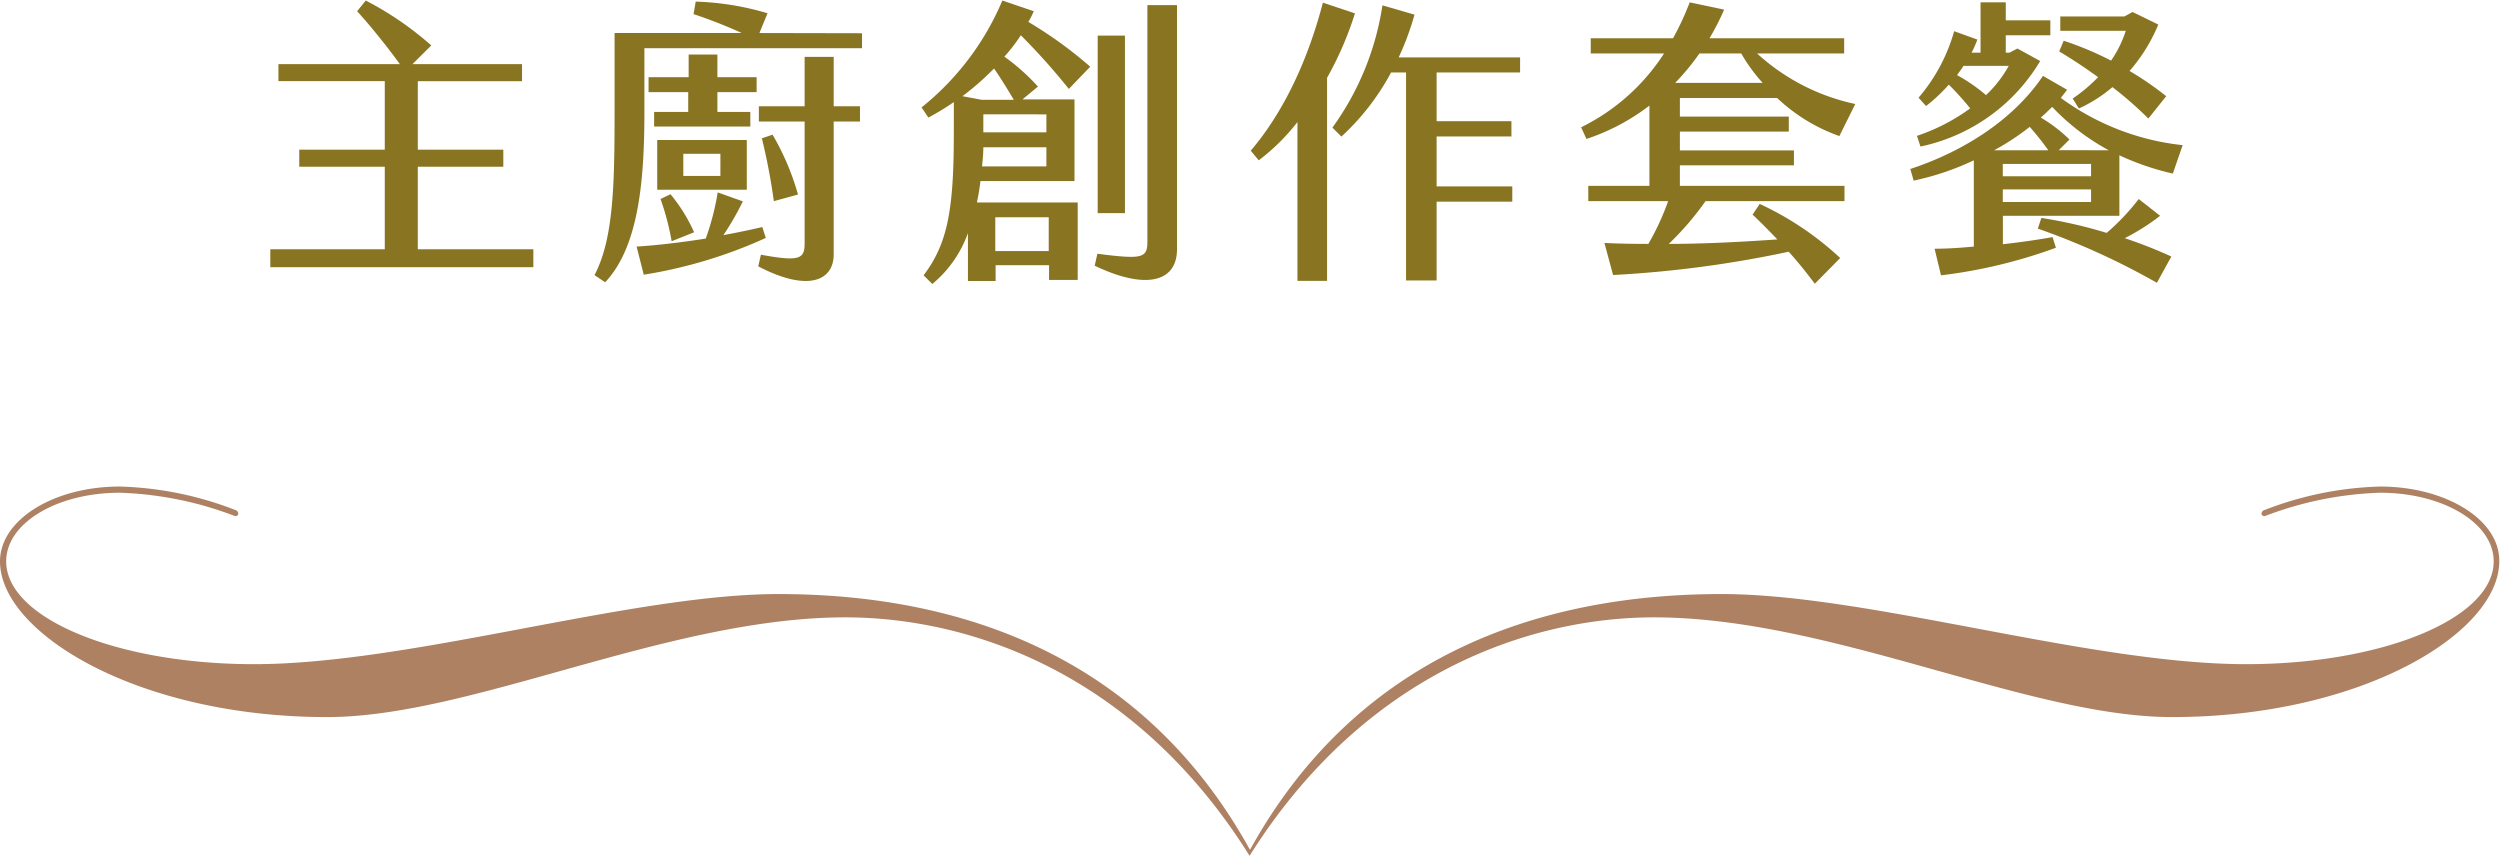 <svg xmlns="http://www.w3.org/2000/svg" viewBox="0 0 233.9 80.07"><defs><style>.cls-1{fill:#ae8163;}.cls-2{fill:#897421;}</style></defs><g id="圖層_2" data-name="圖層 2"><g id="G"><path class="cls-1" d="M222.67,45.52a32.19,32.19,0,0,0-10.78,2.19.37.37,0,0,0-.3.36c0,.15.15.22.3.22a33,33,0,0,1,10.78-2.19c5.91,0,10.64,2.84,10.64,6.42,0,5.32-10.34,9.62-23.17,9.62-14.65,0-35.35-6.56-49.06-6.56-17.5,0-34.28,6.08-44.13,23.93-9.86-17.85-26.63-23.93-44.13-23.93-13.71,0-34.41,6.56-49.06,6.56C10.93,62.14.58,57.84.58,52.52c0-3.58,4.74-6.42,10.64-6.42A33,33,0,0,1,22,48.29c.15,0,.29-.07.29-.22a.36.36,0,0,0-.29-.36,32.2,32.2,0,0,0-10.79-2.19C5,45.52,0,48.65,0,52.52c0,6.7,12.9,14.57,30.61,14.57,13.49,0,31.93-9.33,48.48-9.33,11.37,0,27,5,37.82,22.31l0-.09,0,.09c10.87-17.28,26.46-22.31,37.83-22.31,16.55,0,35,9.33,48.47,9.33,17.72,0,30.62-7.87,30.62-14.57C233.9,48.65,228.87,45.52,222.67,45.52Z"/><path class="cls-2" d="M49.9,23.32V25H25.29V23.32H36V15.6H28V14h8V7.59H26.05V6H37.41c-1.17-1.62-2.77-3.61-4-4.95l.81-1a30.14,30.14,0,0,1,6.13,4.2L38.59,6H48.84v1.6H39.09V14h8V15.6h-8v7.72Z"/><path class="cls-2" d="M80.65,3.11v1.4H60.29v6c0,6.49-.56,12.6-3.67,15.9l-1-.67c1.82-3.44,1.88-8.68,1.88-15.65v-7h11.9a45.52,45.52,0,0,0-4.51-1.77l.2-1.17a26.28,26.28,0,0,1,6.72,1.09l-.76,1.85Zm-9,19.15A44.28,44.28,0,0,1,60.23,25.7l-.67-2.63c2.19-.14,4.37-.42,6.47-.75A24.24,24.24,0,0,0,67.15,18l2.35.84A26.22,26.22,0,0,1,67.68,22c1.23-.23,2.47-.48,3.64-.76ZM67.12,5.1V7.22h3.67v1.4H67.12v1.85H70.2v1.37h-9V10.47h3.19V8.62H60.68V7.22h3.75V5.1Zm2.75,12.65H61.49V13.1h8.38Zm-8.07.87.93-.45a15.32,15.32,0,0,1,2.21,3.56l-2.1.84A24.22,24.22,0,0,0,61.8,18.62Zm5.6-4.23H63.93v2.07H67.4ZM78,9.94h2.46v1.43H78V23.8c0,2.46-2.38,3.56-7.06,1.12l.25-1.09c3.64.67,4.09.39,4.09-1.07V11.37H71V9.94h4.28V5.32H78Zm-5.6,8.88a56.85,56.85,0,0,0-1.12-5.88l1-.34a23.8,23.8,0,0,1,2.38,5.6Z"/><path class="cls-2" d="M95.51,3.3a16.34,16.34,0,0,1-1.54,2,19.58,19.58,0,0,1,3.14,2.8L95.66,9.3h4.87v7.64h-8.8a20.14,20.14,0,0,1-.33,2h9.43v7.25H98.15V24.81h-5v1.48H90.56V21.81a11,11,0,0,1-3.33,4.76l-.82-.81c2.27-3,2.83-6.16,2.83-13.36V9.55A23.65,23.65,0,0,1,86.86,11l-.64-.95a25.48,25.48,0,0,0,7.56-10l2.94,1a8,8,0,0,1-.51,1A39.14,39.14,0,0,1,102,6.24l-2,2.08A61.57,61.57,0,0,0,95.51,3.3ZM93,6.41A26.34,26.34,0,0,1,90.05,9l1.8.34h3C94.23,8.29,93.61,7.28,93,6.41Zm4.9,9.16V13.78H92c0,.61-.06,1.2-.12,1.79Zm0-4.87H92v1.68h5.9Zm-4.78,9.63v3.16h5V20.33Zm17-19.85V23.32c0,3.06-2.89,3.84-7.7,1.54l.25-1.12c4.2.54,4.68.42,4.68-1.14V.48Zm-4.87,19.46h-2.55V3.33h2.55Z"/><path class="cls-2" d="M124.16,7.28v19h-2.77V11.42A19.62,19.62,0,0,1,117.77,15l-.75-.9C119.34,11.37,122,7,123.77.25l3,1A31.6,31.6,0,0,1,124.16,7.28Zm10.25-.5v4.56h7v1.43h-7v4.67h7.08v1.43h-7.08v7.37h-2.86V6.78h-1.4a22.69,22.69,0,0,1-4.65,6l-.84-.84A26.14,26.14,0,0,0,129.34.5l3,.87a25.69,25.69,0,0,1-1.48,4h11.36V6.78Z"/><path class="cls-2" d="M157.17,17.39h15.4v1.43h-13a27.34,27.34,0,0,1-3.44,4c3.33,0,7-.2,10.16-.42-.81-.84-1.6-1.65-2.32-2.32l.67-1a28.78,28.78,0,0,1,7.53,5.06l-2.38,2.41c-.7-.95-1.54-2-2.44-3a104.78,104.78,0,0,1-16.43,2.18l-.81-3c1.15.06,2.57.09,4.11.09a23.82,23.82,0,0,0,1.85-4H148.6V17.39h5.72V9.88A20,20,0,0,1,148.43,13l-.5-1.09A19.44,19.44,0,0,0,155.69,5h-6.86V3.58h7.7A26.9,26.9,0,0,0,158.09.22l3.22.68a23.21,23.21,0,0,1-1.37,2.68h12.6V5h-8.15a19.65,19.65,0,0,0,9.19,4.73l-1.49,3a16.44,16.44,0,0,1-5.82-3.56h-9.1v1.74h10.19v1.4H157.17v1.76h10.67v1.4H157.17ZM159,5a22,22,0,0,1-2.27,2.75h8.18a15.78,15.78,0,0,1-2-2.75Z"/><path class="cls-2" d="M204.21,13.58l-.92,2.66a24.68,24.68,0,0,1-5-1.71v5.66h-10.9v2.66c1.74-.2,3.31-.42,4.65-.67l.31,1a47.62,47.62,0,0,1-10.75,2.58L181,23.27c1.26,0,2.49-.09,3.67-.2V15a25.43,25.43,0,0,1-5.63,1.9l-.31-1.09c5-1.65,9.66-4.62,12.41-8.71L193.4,8.4l-.59.76A23.46,23.46,0,0,0,204.21,13.58Zm-19.88-3.44a26,26,0,0,0-2-2.22,15.33,15.33,0,0,1-2.13,2l-.7-.78a16.32,16.32,0,0,0,3.33-6.22L185,3.7a9,9,0,0,1-.54,1.23h.84V.22h2.36V1.9h4.17V3.3h-4.17V4.93H188l.75-.39,2.13,1.17a17.13,17.13,0,0,1-11.2,8l-.33-1A18.21,18.21,0,0,0,184.33,10.14Zm1.48-1.24a11.28,11.28,0,0,0,2.13-2.74h-4.23c-.19.31-.42.59-.61.87A15.6,15.6,0,0,1,185.81,8.9Zm5.83,5.16a25.35,25.35,0,0,0-1.74-2.19,23.36,23.36,0,0,1-3.33,2.19Zm4,1.28h-8.26v1.15h8.26Zm0,2.38h-8.26V18.9h8.26Zm3.17,4.57A43.18,43.18,0,0,1,203.15,24l-1.35,2.46a67.68,67.68,0,0,0-11.14-5.07l.33-1a44.13,44.13,0,0,1,6.11,1.4,21.32,21.32,0,0,0,3-3.17l2,1.57A20.79,20.79,0,0,1,198.78,22.29Zm-1.51-8.23A21,21,0,0,1,192,10c-.34.34-.7.68-1.06,1a14.22,14.22,0,0,1,2.68,2.05l-1,1Zm.22-8.4a10.74,10.74,0,0,0,1.37-2.78h-6.13V1.54h6l.76-.42,2.41,1.18a15.79,15.79,0,0,1-2.69,4.34A28.93,28.93,0,0,1,202.67,9L201,11.09a35.5,35.5,0,0,0-3.36-2.94,13.32,13.32,0,0,1-3.14,2l-.58-.93a15.29,15.29,0,0,0,2.38-2c-1.24-.9-2.47-1.71-3.64-2.41l.42-1A30.45,30.45,0,0,1,197.49,5.66Z"/></g></g></svg>